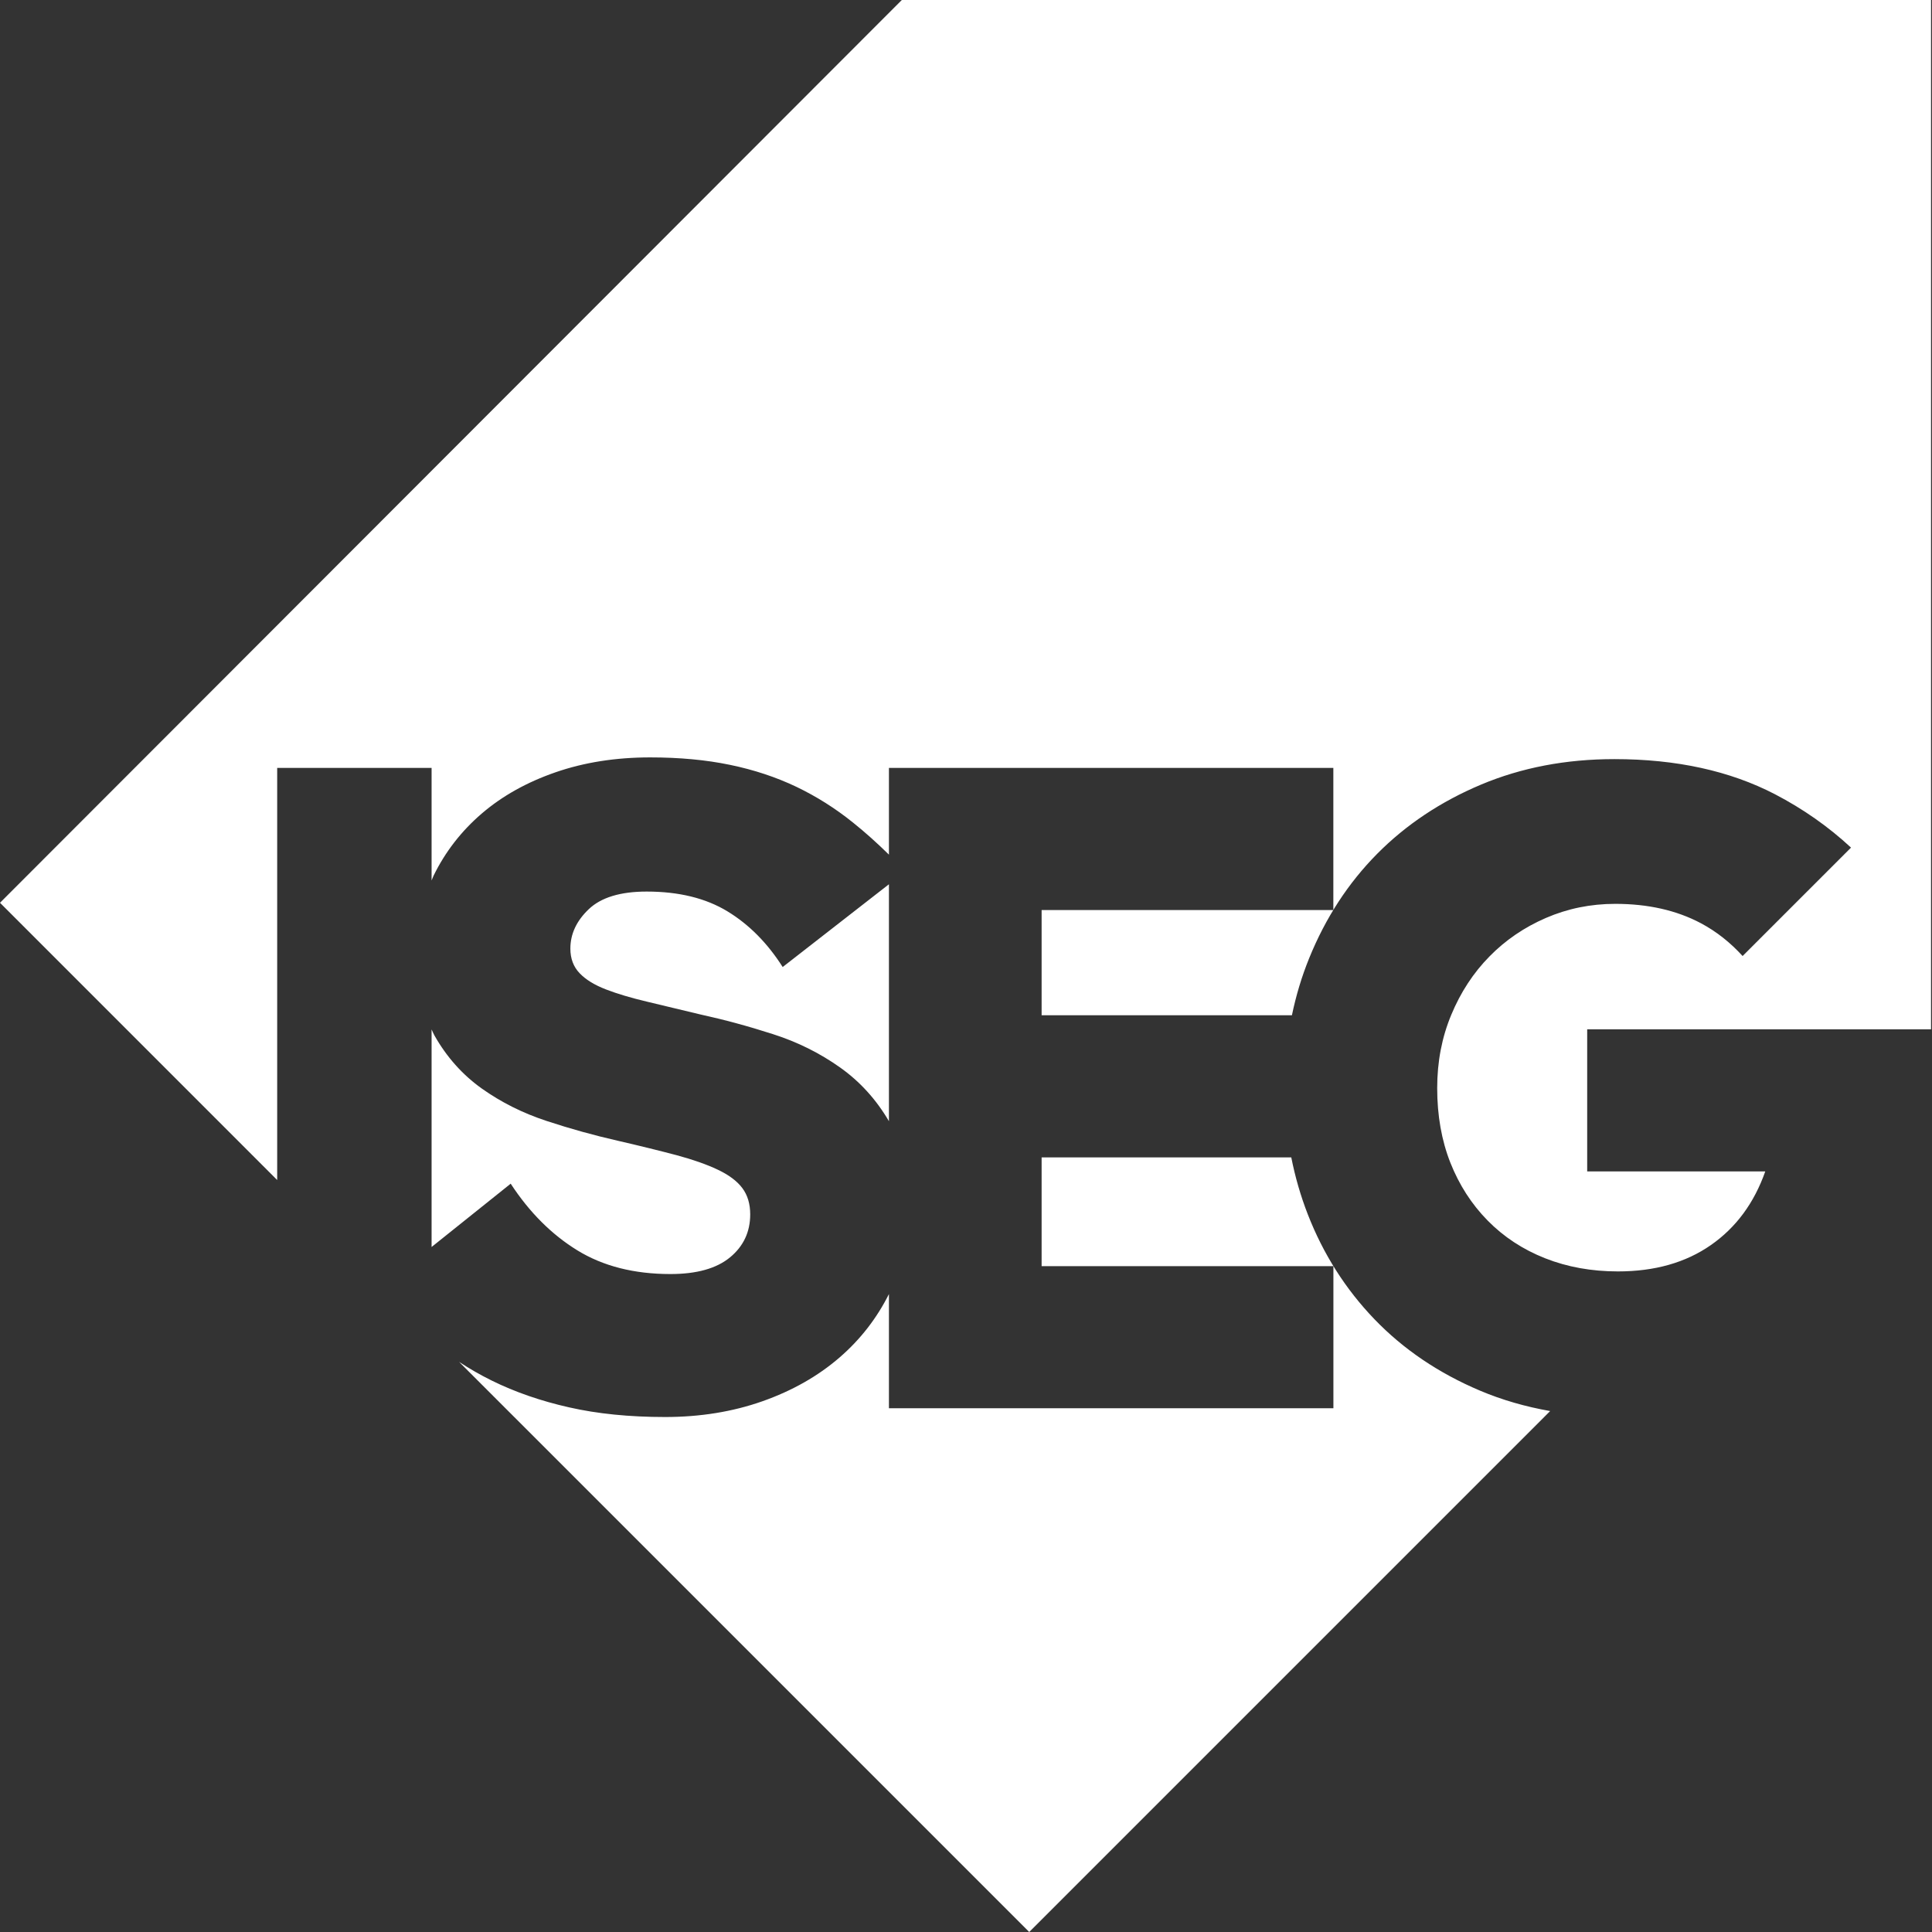 <svg width="36" height="36" viewBox="0 0 36 36" fill="none" xmlns="http://www.w3.org/2000/svg">
<rect x="0" y="0" width="36" height="36" fill="#333333" stroke="none"/>
<path fill-rule="evenodd" clip-rule="evenodd" d="M25.611 24.582C25.072 24.021 24.658 23.37 24.369 22.628C24.235 22.284 24.133 21.929 24.061 21.566H19.409V23.593H24.846V26.241H16.564V24.113C16.338 24.563 16.033 24.958 15.646 25.293C15.243 25.642 14.763 25.914 14.208 26.11C13.652 26.306 13.047 26.404 12.393 26.404C11.729 26.404 11.132 26.344 10.604 26.224C10.075 26.105 9.595 25.938 9.165 25.726C8.95 25.62 8.747 25.503 8.554 25.376L19.178 36L28.885 26.293C28.423 26.211 27.988 26.086 27.581 25.914C26.807 25.587 26.151 25.143 25.611 24.582ZM16.804 0L0 16.822L5.165 21.988V14.309H8.042V16.406C8.055 16.377 8.065 16.347 8.078 16.319C8.296 15.873 8.596 15.486 8.977 15.159C9.358 14.832 9.816 14.576 10.35 14.391C10.884 14.206 11.472 14.113 12.115 14.113C12.66 14.113 13.156 14.159 13.603 14.252C14.049 14.344 14.461 14.481 14.837 14.66C15.213 14.84 15.567 15.063 15.899 15.331C16.125 15.512 16.346 15.711 16.564 15.925V14.309H24.845V16.957H19.409V18.918H24.073C24.149 18.553 24.255 18.198 24.394 17.856C24.699 17.104 25.121 16.456 25.66 15.911C26.2 15.366 26.846 14.936 27.597 14.62C28.349 14.304 29.177 14.145 30.082 14.145C31.237 14.145 32.234 14.364 33.073 14.799C33.599 15.073 34.072 15.405 34.491 15.794L32.471 17.814C32.246 17.567 31.989 17.36 31.692 17.202C31.239 16.962 30.708 16.842 30.098 16.842C29.64 16.842 29.21 16.93 28.807 17.104C28.404 17.278 28.052 17.518 27.753 17.823C27.453 18.128 27.216 18.491 27.042 18.91C26.867 19.33 26.78 19.784 26.78 20.275C26.78 20.787 26.862 21.25 27.025 21.664C27.189 22.078 27.42 22.438 27.72 22.743C28.02 23.048 28.376 23.282 28.791 23.446C29.204 23.609 29.657 23.691 30.147 23.691C30.834 23.691 31.411 23.527 31.88 23.2C32.348 22.874 32.686 22.416 32.893 21.828H29.575V19.18H35.982V19.196V0H16.804ZM12.058 18.665C12.358 18.736 12.688 18.815 13.047 18.902C13.494 19 13.946 19.122 14.404 19.27C14.861 19.416 15.278 19.624 15.654 19.891C16.024 20.153 16.327 20.488 16.564 20.892V16.477L14.584 18.019C14.3 17.572 13.957 17.226 13.554 16.981C13.15 16.736 12.649 16.613 12.05 16.613C11.56 16.613 11.2 16.723 10.971 16.941C10.742 17.159 10.628 17.404 10.628 17.676C10.628 17.861 10.685 18.014 10.8 18.134C10.914 18.254 11.078 18.354 11.29 18.436C11.502 18.518 11.758 18.594 12.058 18.665ZM8.977 20.283C8.618 20.027 8.323 19.697 8.095 19.294C8.075 19.259 8.06 19.219 8.042 19.182V23.236L9.516 22.056C9.865 22.59 10.279 23.004 10.759 23.299C11.238 23.593 11.816 23.74 12.492 23.74C12.982 23.74 13.352 23.636 13.603 23.429C13.853 23.223 13.979 22.955 13.979 22.628C13.979 22.432 13.93 22.269 13.832 22.138C13.734 22.007 13.581 21.893 13.374 21.795C13.167 21.697 12.911 21.607 12.606 21.525C12.301 21.444 11.936 21.354 11.511 21.256C11.075 21.157 10.633 21.035 10.187 20.888C9.74 20.741 9.337 20.539 8.977 20.283Z" fill="white"/>
</svg>
